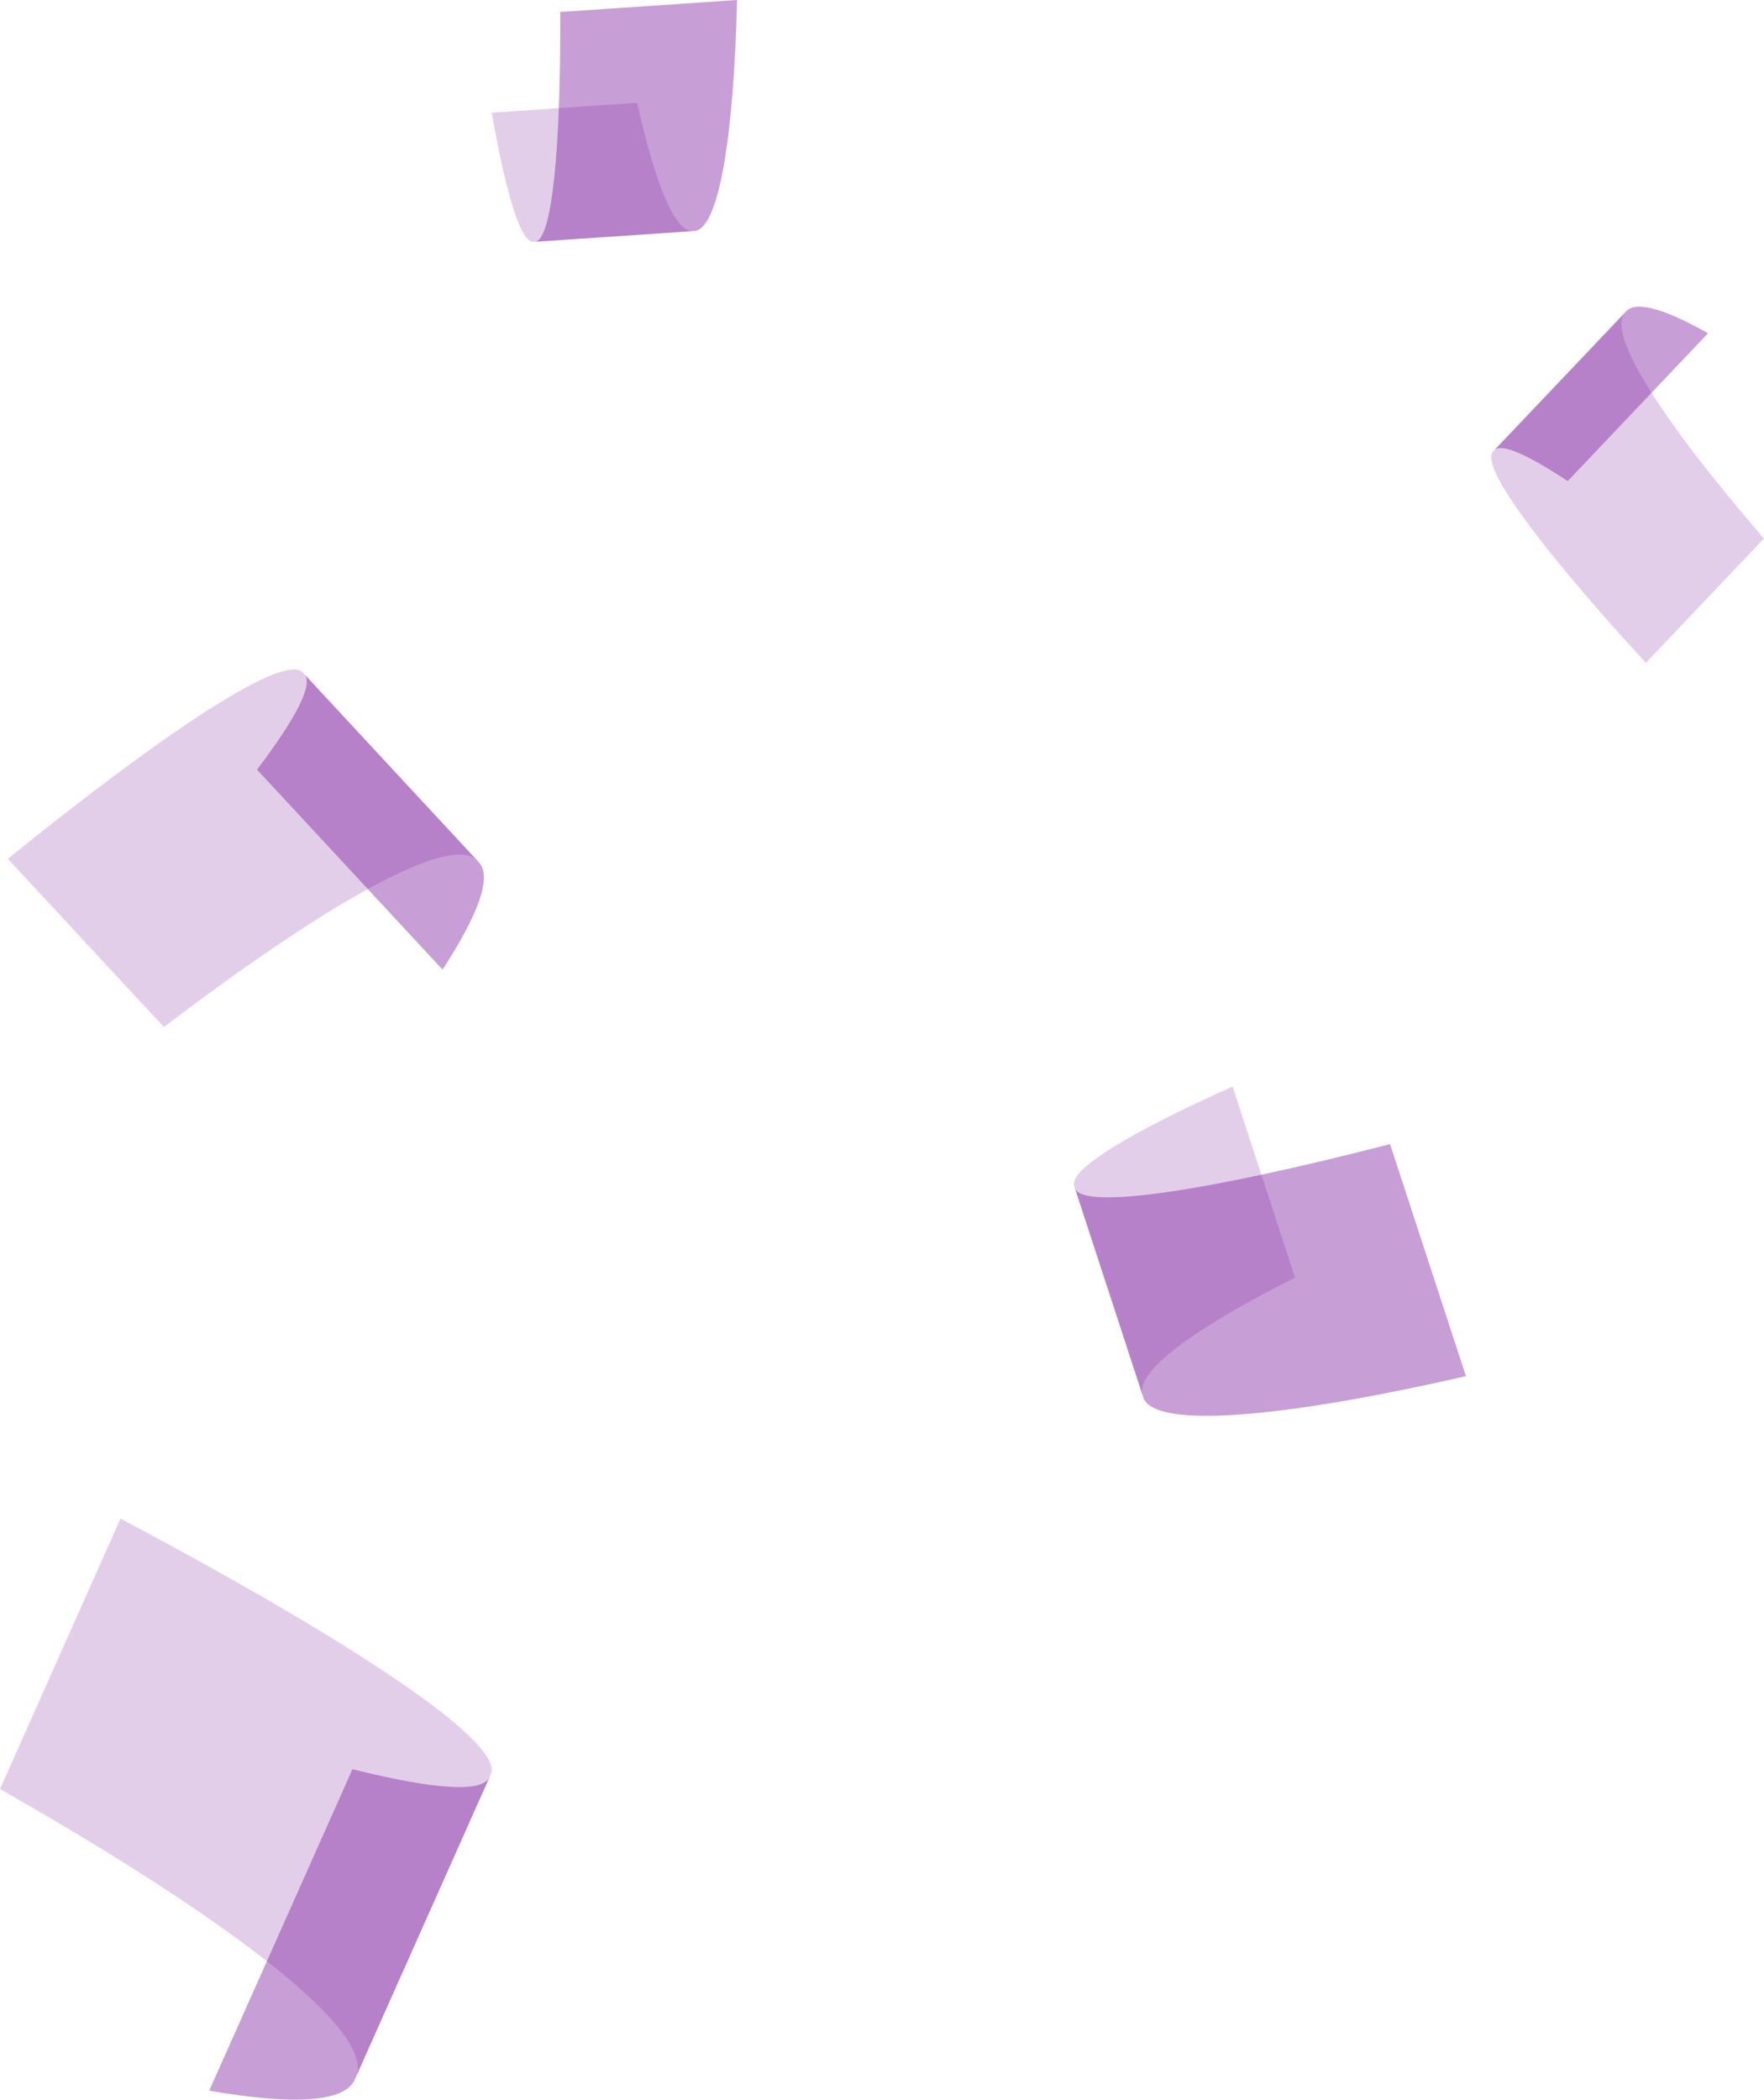 <?xml version="1.0" encoding="UTF-8"?><svg id="Layer_1" data-name="Layer 1" xmlns="http://www.w3.org/2000/svg" viewBox="0 0 291.29 346.58"><defs><style>.cls-1 {
        opacity: .2;
      }

      .cls-1, .cls-2 {
        fill: #730e9a;
      }

      .cls-2 {
        opacity: .4;
      }</style></defs><g><path class="cls-1" d="M19.9,250.67L0,295.31c38.61,21.94,62.06,40.17,58.79,47.5l22.26-49.94c2.29-5.15-22.01-21.44-61.15-42.2Z"/><path class="cls-2" d="M58.2,292.03l-23.65,53.06c13.73,2.4,22.35,1.97,24.03-1.82l22.26-49.94c-1.18,2.66-9.32,2.03-22.64-1.3Z"/></g><g><path class="cls-1" d="M1.29,141.76l25.78,27.77c27.4-20.86,47.53-32.03,51.76-27.46l-28.84-31.07c-2.97-3.2-21.99,9.17-48.7,30.76Z"/><path class="cls-2" d="M42.44,127.04l30.64,33.01c5.89-9.06,8.21-15.33,6.02-17.69l-28.84-31.07c1.53,1.65-1.39,7.26-7.82,15.75Z"/></g><g><path class="cls-1" d="M81.2,18.59c2.34,13.39,4.8,21.48,6.89,21.34l26.33-1.78c-2.98.2-6.24-7.83-9.2-21.18l-24.03,1.63Z"/><path class="cls-2" d="M92.52,1.98c.09,22.68-1.38,37.74-4.19,37.93l26.33-1.78c4.01-.27,6.52-15.4,7.05-38.13l-29.19,1.98Z"/></g><g><path class="cls-1" d="M203.54,179.35c-17.08,7.66-27.05,13.69-26.15,16.43l11.3,34.55c-1.28-3.9,8.34-10.99,25.16-19.45l-10.31-31.52Z"/><path class="cls-2" d="M229.55,188.85c-30.25,7.8-50.85,10.94-52.06,7.25l11.3,34.55c1.72,5.25,22.77,3.49,53.28-3.5l-12.53-38.3Z"/></g><g><path class="cls-1" d="M271.78,109.42l19.51-20.53c-16.84-19.46-26.12-33.95-22.92-37.32l-21.82,22.97c-2.25,2.37,7.88,15.97,25.24,34.89Z"/><path class="cls-2" d="M258.87,79.42l23.18-24.41c-7.04-3.97-11.82-5.4-13.48-3.66l-21.82,22.97c1.16-1.22,5.48.7,12.12,5.09Z"/></g></svg>